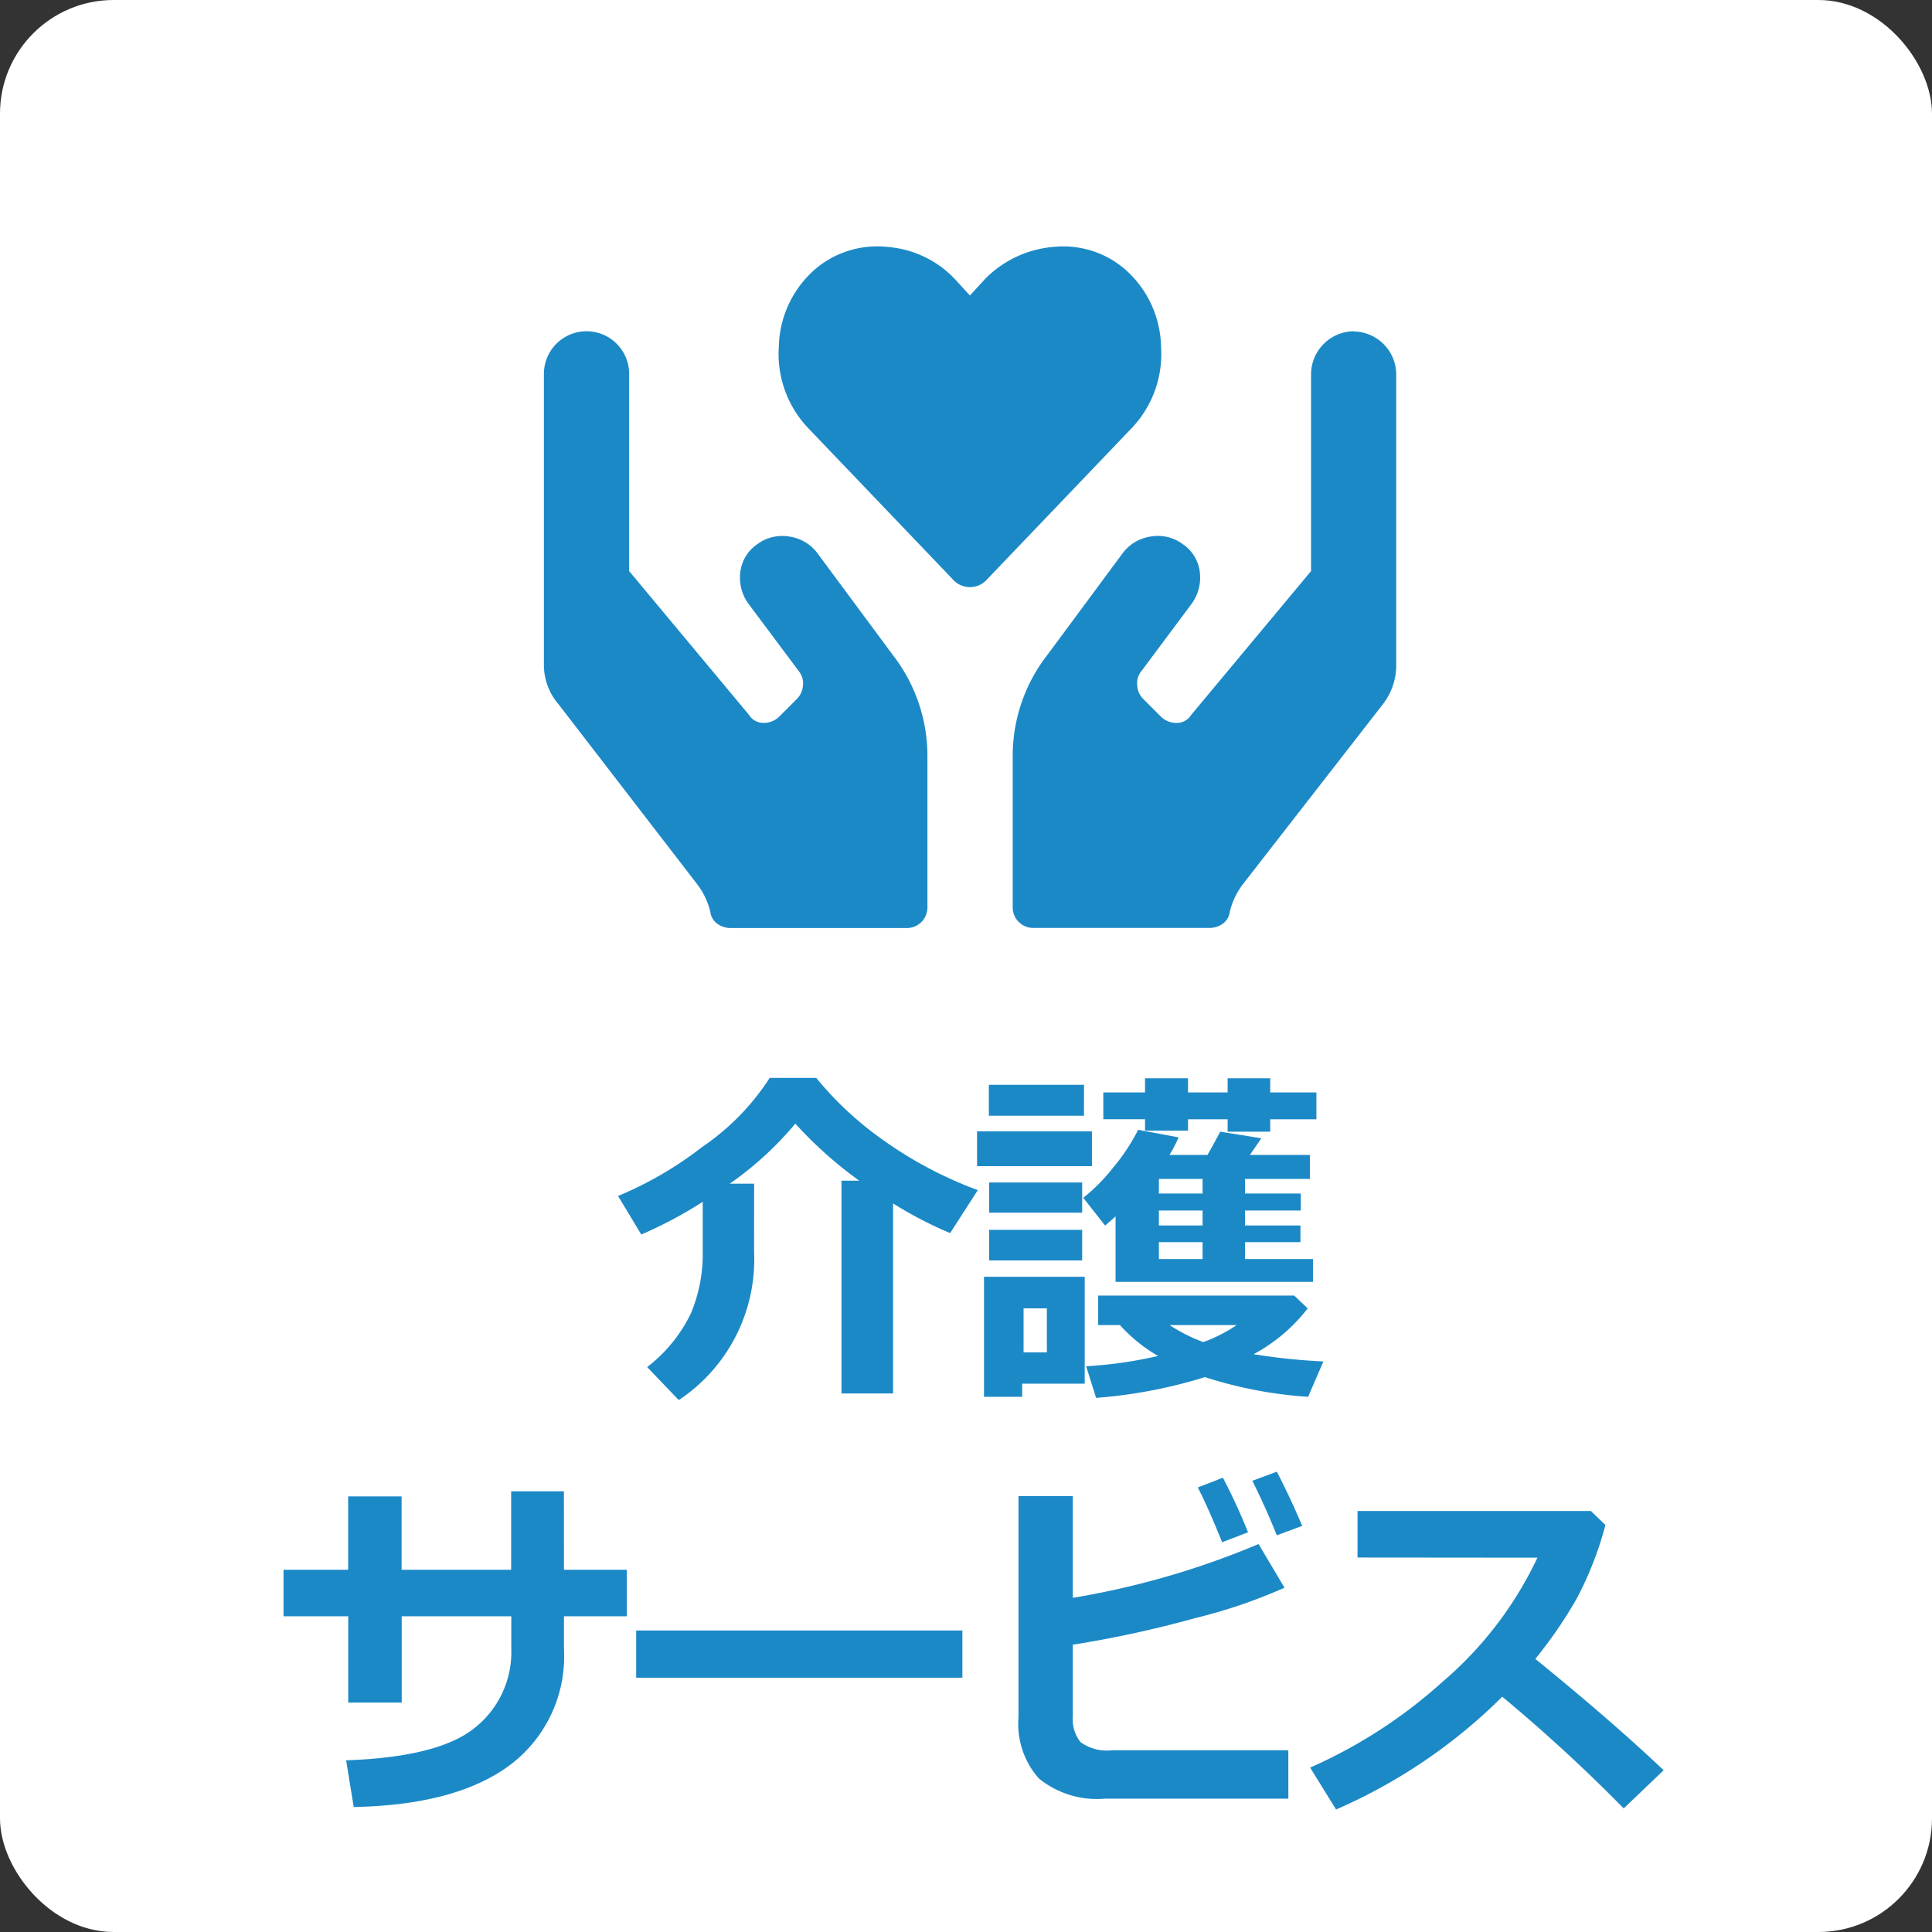 <svg xmlns="http://www.w3.org/2000/svg" xmlns:xlink="http://www.w3.org/1999/xlink" viewBox="0 0 84.641 84.641"><rect x="0" y="0" width="84.641" height="84.641" fill="#333333" stroke="none"/><defs><style>.cls-1{fill:none;}.cls-2{clip-path:url(#clip-path);}.cls-3{fill:#fff;}.cls-4{fill:#1c89c7;}</style><clipPath id="clip-path" transform="translate(-0.179 0.179)"><rect class="cls-1" x="0.179" y="-0.179" width="84.641" height="84.641"/></clipPath></defs><g id="レイヤー_2" data-name="レイヤー 2"><g id="レイヤー_1-2" data-name="レイヤー 1"><g id="介護_サービス" data-name="介護 サービス"><g class="cls-2"><g id="角丸長方形_3_のコピー_4" data-name="角丸長方形 3 のコピー 4"><rect class="cls-3" width="84.641" height="84.641" rx="4.979"/></g><path class="cls-4" d="M35.966,24.023l3.327,4.493a7.21,7.21,0,0,1,1.516,4.493v6.535a.9.9,0,0,1-.933.934h-7.7a.991.991,0,0,1-.554-.175.751.751,0,0,1-.321-.526,3.253,3.253,0,0,0-.584-1.225l-6.068-7.877a2.631,2.631,0,0,1-.641-1.751V16.2a1.867,1.867,0,0,1,3.734,0V24.84l5.251,6.3a.734.734,0,0,0,.642.35.955.955,0,0,0,.7-.292l.758-.759a.9.9,0,0,0,.262-.583.828.828,0,0,0-.145-.584L32.99,26.3a1.93,1.93,0,0,1-.379-1.4,1.708,1.708,0,0,1,.729-1.225,1.828,1.828,0,0,1,1.4-.35A1.874,1.874,0,0,1,35.966,24.023ZM49.445,11.6a4.629,4.629,0,0,1,1.6,3.413,4.711,4.711,0,0,1-1.254,3.53l-6.36,6.652a1,1,0,0,1-1.517,0l-6.36-6.652a4.715,4.715,0,0,1-1.255-3.53A4.633,4.633,0,0,1,35.908,11.6a4.181,4.181,0,0,1,3.122-.963,4.535,4.535,0,0,1,3,1.43l.641.7.642-.7a4.731,4.731,0,0,1,3.034-1.43A4.14,4.14,0,0,1,49.445,11.6Zm10.036,2.742A1.892,1.892,0,0,1,61.348,16.2v12.72a2.794,2.794,0,0,1-.583,1.751l-6.127,7.877a3.283,3.283,0,0,0-.584,1.225.746.746,0,0,1-.32.526.992.992,0,0,1-.555.175h-7.7a.9.9,0,0,1-.933-.934V33.009a7.2,7.2,0,0,1,1.516-4.493l3.326-4.493a1.878,1.878,0,0,1,1.226-.7,1.825,1.825,0,0,1,1.4.35,1.706,1.706,0,0,1,.73,1.225,1.94,1.94,0,0,1-.379,1.4l-2.218,2.975a.828.828,0,0,0-.145.584.9.9,0,0,0,.261.583l.759.759a.952.952,0,0,0,.7.292.734.734,0,0,0,.643-.35l5.251-6.3V16.2a1.894,1.894,0,0,1,1.867-1.867Z" transform="translate(-0.179 0.179)"/><path class="cls-4" d="M33.216,54.659a7.4,7.4,0,0,1-3.3,6.5l-1.385-1.447a6.547,6.547,0,0,0,1.918-2.357,6.721,6.721,0,0,0,.517-2.692V52.473a18.62,18.62,0,0,1-2.692,1.432l-1.019-1.688a16.081,16.081,0,0,0,3.688-2.148A10.591,10.591,0,0,0,33.9,47.043h2.038a14.7,14.7,0,0,0,2.948,2.735,17.579,17.579,0,0,0,4.131,2.182l-1.213,1.883a17.349,17.349,0,0,1-2.5-1.3v8.325H37.044V51.547h.778a17.888,17.888,0,0,1-2.8-2.5,14.525,14.525,0,0,1-2.871,2.63h1.066Z" transform="translate(-0.179 0.179)"/><path class="cls-4" d="M48.017,50.91H42.984V49.385h5.033ZM47.7,60.439H44.961v.576H43.288V55.756H47.7ZM47.668,48.7H43.5V47.347h4.17Zm-.079,4.248H43.513V51.625h4.076Zm0,2.093H43.513V53.7h4.076ZM46.042,59.07V57.141h-1.02V59.07Zm5.772-9.421a6.491,6.491,0,0,1-.4.77h1.664q.249-.435.56-1.019l1.8.288-.5.731h2.63V51.47H54.723v.638h2.444v.746H54.723v.654h2.428v.731H54.723v.74H57.7v1H49.052V53.111q-.218.2-.459.4l-.957-1.214a7.854,7.854,0,0,0,1.311-1.326,8.51,8.51,0,0,0,1.094-1.653Zm5.655,7.492A7.372,7.372,0,0,1,55.1,59.148a27.268,27.268,0,0,0,3.057.319l-.669,1.548a18.5,18.5,0,0,1-4.52-.863,21.542,21.542,0,0,1-4.768.91l-.437-1.385a18.887,18.887,0,0,0,3.152-.451,6.929,6.929,0,0,1-1.673-1.353H48.29V56.581h8.589Zm-5.243-7.787H50.343v-.5H48.515V47.681h1.828v-.622h1.883v.622h1.736v-.622h1.866v.622h2.023v1.175H55.828V49.4H53.962v-.544H52.226Zm.638,2.754V51.47H50.951v.638Zm-1.913,1.4h1.913v-.654H50.951Zm1.913.731H50.951v.74h1.913Zm.031,4.38a6.722,6.722,0,0,0,1.463-.746h-2.94A7.3,7.3,0,0,0,52.9,58.619Z" transform="translate(-0.179 0.179)"/><path class="cls-4" d="M24.887,68.592h2.754V70.63H24.887v1.44a5.955,5.955,0,0,1-2.348,5.064q-2.351,1.767-6.863,1.852l-.334-2.046Q19.419,76.8,21,75.5a4.229,4.229,0,0,0,1.579-3.427V70.63h-4.8v3.782H15.435V70.63H12.6V68.592h2.831V65.379h2.342v3.213h4.8V65.154h2.31Z" transform="translate(-0.179 0.179)"/><path class="cls-4" d="M42.341,73.322H28.05V71.253H42.341Z" transform="translate(-0.179 0.179)"/><path class="cls-4" d="M56.622,78.62H48.593a4.032,4.032,0,0,1-2.894-.879,3.58,3.58,0,0,1-.9-2.676v-9.7h2.38v4.457a36.155,36.155,0,0,0,8.138-2.357l1.136,1.914a23.24,23.24,0,0,1-3.921,1.334,48.473,48.473,0,0,1-5.353,1.163v3.143a1.617,1.617,0,0,0,.331,1.117,1.944,1.944,0,0,0,1.4.362h7.71ZM54.856,66.951l-1.136.436q-.637-1.581-1.066-2.4l1.1-.428A25.705,25.705,0,0,1,54.856,66.951Zm2.372-.28-1.112.412q-.513-1.276-1.073-2.388l1.073-.4Q56.692,65.4,57.228,66.671Z" transform="translate(-0.179 0.179)"/><path class="cls-4" d="M73.064,77.375l-1.75,1.673a71.719,71.719,0,0,0-5.321-4.893,23.721,23.721,0,0,1-7.281,4.94l-1.136-1.836a21.714,21.714,0,0,0,5.791-3.75,16.224,16.224,0,0,0,4.166-5.446l-7.88-.007V66.017H69.875l.637.615a15.01,15.01,0,0,1-1.271,3.248,19.472,19.472,0,0,1-1.8,2.618Q70.8,75.228,73.064,77.375Z" transform="translate(-0.179 0.179)"/></g></g></g></g></svg>